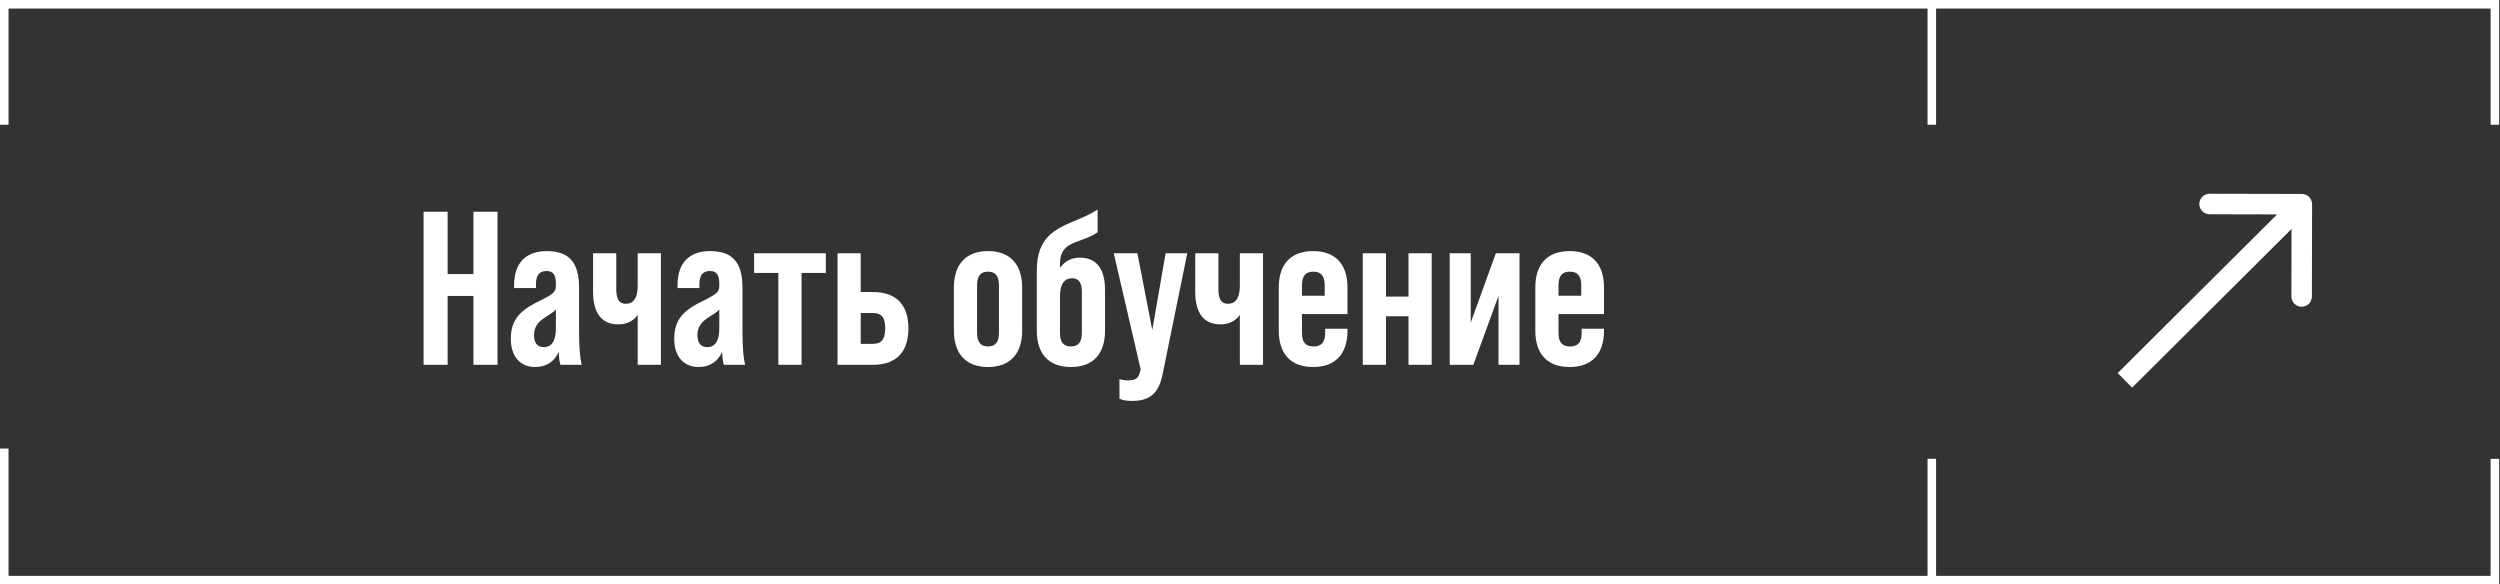 <?xml version="1.0" encoding="UTF-8"?> <svg xmlns="http://www.w3.org/2000/svg" width="1463" height="342" viewBox="0 0 1463 342" fill="none"><rect x="0" y="0" width="1463" height="342" fill="#333333" stroke="none"/><path d="M2.5 73V2.5H1130.5M1460 73V2.5H1130.5M1460 268.5V339.5H1130.5M2.5 262.5V339.5H1130.5M1130.5 2.5V73M1130.5 339.5V268.5" stroke="white" stroke-width="5"></path><path d="M1353.04 119.513C1353.04 116.2 1350.36 113.507 1347.05 113.5L1293.05 113.381C1289.74 113.374 1287.04 116.054 1287.04 119.368C1287.03 122.682 1289.71 125.374 1293.02 125.381L1341.02 125.487L1340.92 173.487C1340.91 176.8 1343.59 179.493 1346.91 179.5C1350.22 179.507 1352.91 176.827 1352.92 173.513L1353.04 119.513ZM1243.5 222.583L1247.73 226.835L1351.27 123.752L1347.04 119.5L1342.8 115.248L1239.27 218.331L1243.5 222.583Z" fill="white"></path><path d="M247.873 213.5V123.9H261.953V160.38H277.057V123.9H291.137V213.5H277.057V173.18H261.953V213.5H247.873ZM340.407 213.5H327.991C327.607 212.732 327.095 209.916 326.967 205.82C324.535 211.58 319.671 214.78 313.143 214.78C304.439 214.78 298.935 208.508 298.935 198.396C298.935 188.156 303.159 182.268 314.679 176.636C324.023 172.028 325.303 170.876 325.303 167.292V166.012C325.303 160.764 323.639 158.588 319.799 158.588C315.575 158.588 313.655 161.276 313.655 166.14V168.572H300.855V166.908C300.855 154.236 307.383 146.94 319.927 146.94C333.495 146.94 338.871 154.108 338.871 168.444V194.684C338.871 203.9 339.511 209.788 340.407 213.5ZM318.263 203.132C322.871 203.132 325.303 199.42 325.303 192.252V181.116C324.279 182.396 322.231 183.676 318.647 185.98C314.551 188.54 312.503 191.868 312.503 196.092C312.503 200.7 314.423 203.132 318.263 203.132ZM373.184 148.22H386.752V213.5H373.184V184.316C370.624 187.9 366.656 189.82 361.92 189.82C352.832 189.82 347.072 184.188 347.072 170.748V148.22H360.64V169.212C360.64 174.844 362.176 177.788 366.272 177.788C370.112 177.788 373.184 175.1 373.184 167.292V148.22ZM436.032 213.5H423.616C423.232 212.732 422.72 209.916 422.592 205.82C420.16 211.58 415.296 214.78 408.768 214.78C400.064 214.78 394.56 208.508 394.56 198.396C394.56 188.156 398.784 182.268 410.304 176.636C419.648 172.028 420.928 170.876 420.928 167.292V166.012C420.928 160.764 419.264 158.588 415.424 158.588C411.2 158.588 409.28 161.276 409.28 166.14V168.572H396.48V166.908C396.48 154.236 403.008 146.94 415.552 146.94C429.12 146.94 434.496 154.108 434.496 168.444V194.684C434.496 203.9 435.136 209.788 436.032 213.5ZM413.888 203.132C418.496 203.132 420.928 199.42 420.928 192.252V181.116C419.904 182.396 417.856 183.676 414.272 185.98C410.176 188.54 408.128 191.868 408.128 196.092C408.128 200.7 410.048 203.132 413.888 203.132ZM455.497 213.5V159.74H441.289V148.22H483.273V159.74H469.065V213.5H455.497ZM490.123 148.22H503.691V170.876H510.731C524.683 170.876 531.595 178.556 531.595 192.124C531.595 205.692 524.811 213.5 510.731 213.5H490.123V148.22ZM503.691 183.164V201.212H510.731C514.699 201.212 518.027 199.804 518.027 192.124C518.027 186.108 516.107 183.164 510.731 183.164H503.691ZM578.186 214.78C565.386 214.78 558.218 207.1 558.218 193.532V168.188C558.218 154.62 565.386 146.94 578.186 146.94C590.986 146.94 598.154 154.62 598.154 168.188V193.532C598.154 207.1 590.986 214.78 578.186 214.78ZM578.186 202.748C583.05 202.748 584.586 199.42 584.586 194.812V166.908C584.586 162.428 583.178 158.972 578.186 158.972C573.194 158.972 571.786 162.428 571.786 166.908V194.812C571.786 199.42 573.322 202.748 578.186 202.748ZM631.821 150.78C641.037 150.78 646.669 156.412 646.669 169.852V193.532C646.669 207.1 639.629 214.78 626.701 214.78C613.773 214.78 606.733 207.1 606.733 193.532V158.332C606.733 138.62 617.613 134.012 629.389 129.02C633.741 127.228 638.221 125.308 642.317 122.62V135.932C638.989 138.236 635.405 139.516 632.205 140.668C625.549 143.1 620.301 145.02 620.301 154.492V156.796C622.989 152.956 626.957 150.78 631.821 150.78ZM633.101 194.812V170.748C633.101 165.628 631.437 162.812 627.341 162.812C623.501 162.812 620.301 165.5 620.301 173.308V194.812C620.301 199.932 622.093 202.748 626.701 202.748C631.309 202.748 633.101 199.932 633.101 194.812ZM662.407 234.62C659.975 234.62 657.415 234.364 655.111 233.34V221.82C656.647 222.332 658.311 222.588 660.103 222.588C664.711 222.588 666.375 221.308 667.271 217.084L667.527 216.188L651.783 148.22H665.607L674.311 193.148L682.119 148.22H694.791L680.327 219.132C678.023 230.268 672.903 234.62 662.407 234.62ZM725.559 148.22H739.127V213.5H725.559V184.316C722.999 187.9 719.031 189.82 714.295 189.82C705.207 189.82 699.447 184.188 699.447 170.748V148.22H713.015V169.212C713.015 174.844 714.551 177.788 718.647 177.788C722.487 177.788 725.559 175.1 725.559 167.292V148.22ZM768.439 146.94C781.495 146.94 788.535 154.62 788.535 168.188V183.804H761.911V194.812C761.911 200.572 764.215 202.748 768.695 202.748C773.047 202.748 775.479 200.572 775.479 194.812V192.38H788.535V193.532C788.535 207.1 781.495 214.78 768.439 214.78C755.383 214.78 748.343 207.1 748.343 193.532V168.188C748.343 154.62 755.383 146.94 768.439 146.94ZM761.911 173.052H775.223V166.908C775.223 161.148 772.791 158.972 768.567 158.972C764.343 158.972 761.911 161.148 761.911 166.908V173.052ZM824.25 148.22H837.818V213.5H824.25V185.084H811.066V213.5H797.498V148.22H811.066V173.564H824.25V148.22ZM875.381 148.22H889.205V213.5H876.917V173.18L862.197 213.5H848.373V148.22H860.661V188.796L875.381 148.22ZM918.564 146.94C931.62 146.94 938.66 154.62 938.66 168.188V183.804H912.036V194.812C912.036 200.572 914.34 202.748 918.82 202.748C923.172 202.748 925.604 200.572 925.604 194.812V192.38H938.66V193.532C938.66 207.1 931.62 214.78 918.564 214.78C905.508 214.78 898.468 207.1 898.468 193.532V168.188C898.468 154.62 905.508 146.94 918.564 146.94ZM912.036 173.052H925.348V166.908C925.348 161.148 922.916 158.972 918.692 158.972C914.468 158.972 912.036 161.148 912.036 166.908V173.052Z" fill="white"></path></svg> 